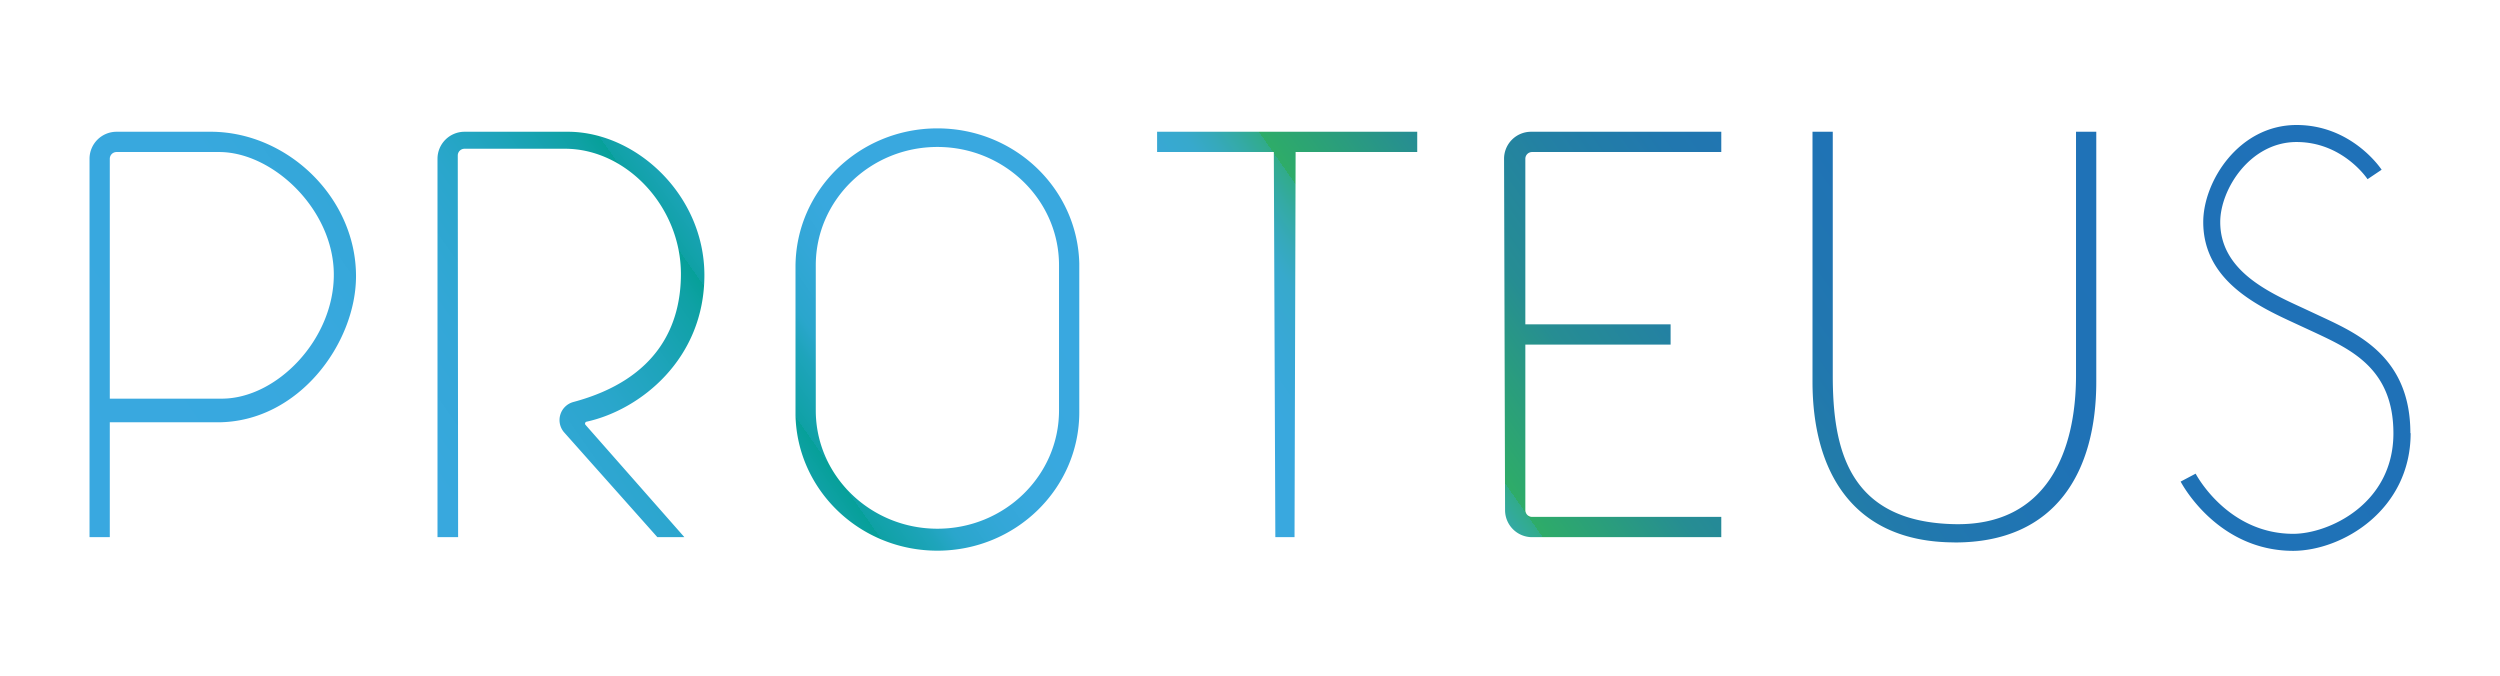 <?xml version="1.0" encoding="UTF-8"?> <svg xmlns="http://www.w3.org/2000/svg" xmlns:xlink="http://www.w3.org/1999/xlink" id="new" viewBox="0 0 740 200"><defs><style>.cls-1{fill:url(#linear-gradient);}</style><linearGradient id="linear-gradient" x1="109.17" y1="-77.17" x2="615.52" y2="277.38" gradientTransform="matrix(1, 0, 0, -1, 0, 199.89)" gradientUnits="userSpaceOnUse"><stop offset="0" stop-color="#39a8e0"></stop><stop offset="0.15" stop-color="#38a8de"></stop><stop offset="0.2" stop-color="#33a7d7"></stop><stop offset="0.24" stop-color="#2aa6cc"></stop><stop offset="0.27" stop-color="#1ea4bb"></stop><stop offset="0.3" stop-color="#0fa1a5"></stop><stop offset="0.31" stop-color="#06a099"></stop><stop offset="0.31" stop-color="#0fa1a5"></stop><stop offset="0.33" stop-color="#1ea4bb"></stop><stop offset="0.34" stop-color="#2aa6cc"></stop><stop offset="0.36" stop-color="#33a7d7"></stop><stop offset="0.38" stop-color="#38a8de"></stop><stop offset="0.45" stop-color="#39a8e0"></stop><stop offset="0.5" stop-color="#39a8de"></stop><stop offset="0.52" stop-color="#38a8d7"></stop><stop offset="0.54" stop-color="#37a9cc"></stop><stop offset="0.55" stop-color="#36a9bb"></stop><stop offset="0.56" stop-color="#34aaa5"></stop><stop offset="0.57" stop-color="#31ab8a"></stop><stop offset="0.57" stop-color="#2eac6b"></stop><stop offset="0.57" stop-color="#2eac68"></stop><stop offset="0.6" stop-color="#2a9d7d"></stop><stop offset="0.63" stop-color="#268d93"></stop><stop offset="0.68" stop-color="#2380a4"></stop><stop offset="0.73" stop-color="#2177af"></stop><stop offset="0.8" stop-color="#1f72b6"></stop><stop offset="1" stop-color="#1f71b8"></stop></linearGradient></defs><title>Proteus-logo-transparent</title><path class="cls-1" d="M64.4,125H32.5v34h-6V47a8,8,0,0,1,8-8H62.83c22.58.29,42.55,19.72,42.55,42.74C105.38,101.54,88.41,125,64.4,125Zm.47-80H34.5a2,2,0,0,0-2,2v71H65.66c16.18,0,33.15-17.41,33.15-36.68S80.8,45,64.87,45ZM135.6,159h-6.1V47a8,8,0,0,1,8-8h31c20.11.29,39.93,18.86,40,42.34.05,25-19.06,40-34.82,43.47a.58.58,0,0,0-.5.65.59.59,0,0,0,.18.35L202.58,159h-8L167,128a5.54,5.54,0,0,1,2.69-9c25.41-6.81,31.86-23.23,31.86-37.9,0-20-16.18-37.07-34.31-37.07H137.5a2,2,0,0,0-2,2ZM383.5,45l-.32,114H377.5l-.45-114H342.5V39h77v6Zm62,106-.3-104a8,8,0,0,1,8-8h56.3v6h-56a2,2,0,0,0-2,2V96h43v6h-43v49a2,2,0,0,0,2,2h56v6h-56A8,8,0,0,1,445.5,151Zm133,9.55c-30.34-.07-42-21.31-42-47.55V39h6v72.15c0,21.67,4.57,43.35,36,44,27.4.59,36-21.51,36-44V39h6v74c0,26.26-11.63,47.65-42,47.57ZM319.47,78c-.54-22.18-19.12-40-42-40-23.2,0-42,18.36-42,41v44h0c.54,22.18,19.12,40,42,40,23.2,0,42-18.36,42-41Zm-42,78.5c-19.85,0-36-15.7-36-35v-43c0-19.3,16.15-35,36-35s36,15.7,36,35v43c0,19.3-16.12,35-36,35Zm436-28.28c0-22.16-15-29.19-26-34.33l-6-2.8c-10.25-4.7-24.28-11.15-24.28-25.36,0-9.66,8.8-23.69,22.6-23.69,13.47,0,20.71,10.53,21,11l4.17-2.8C704.61,49.7,696,37,679.78,37c-17.11,0-27.62,16.73-27.62,28.73,0,17.44,16.37,25,27.21,30l6,2.78c10.81,5.07,23.08,10.81,23.08,29.76,0,21-19.3,29.74-29.63,29.74-19.26,0-28.52-17.08-28.91-17.81l-4.44,2.35c.44.84,11,20.5,33.35,20.5,14.61-.07,34.73-12.16,34.73-34.85Z"></path></svg> 